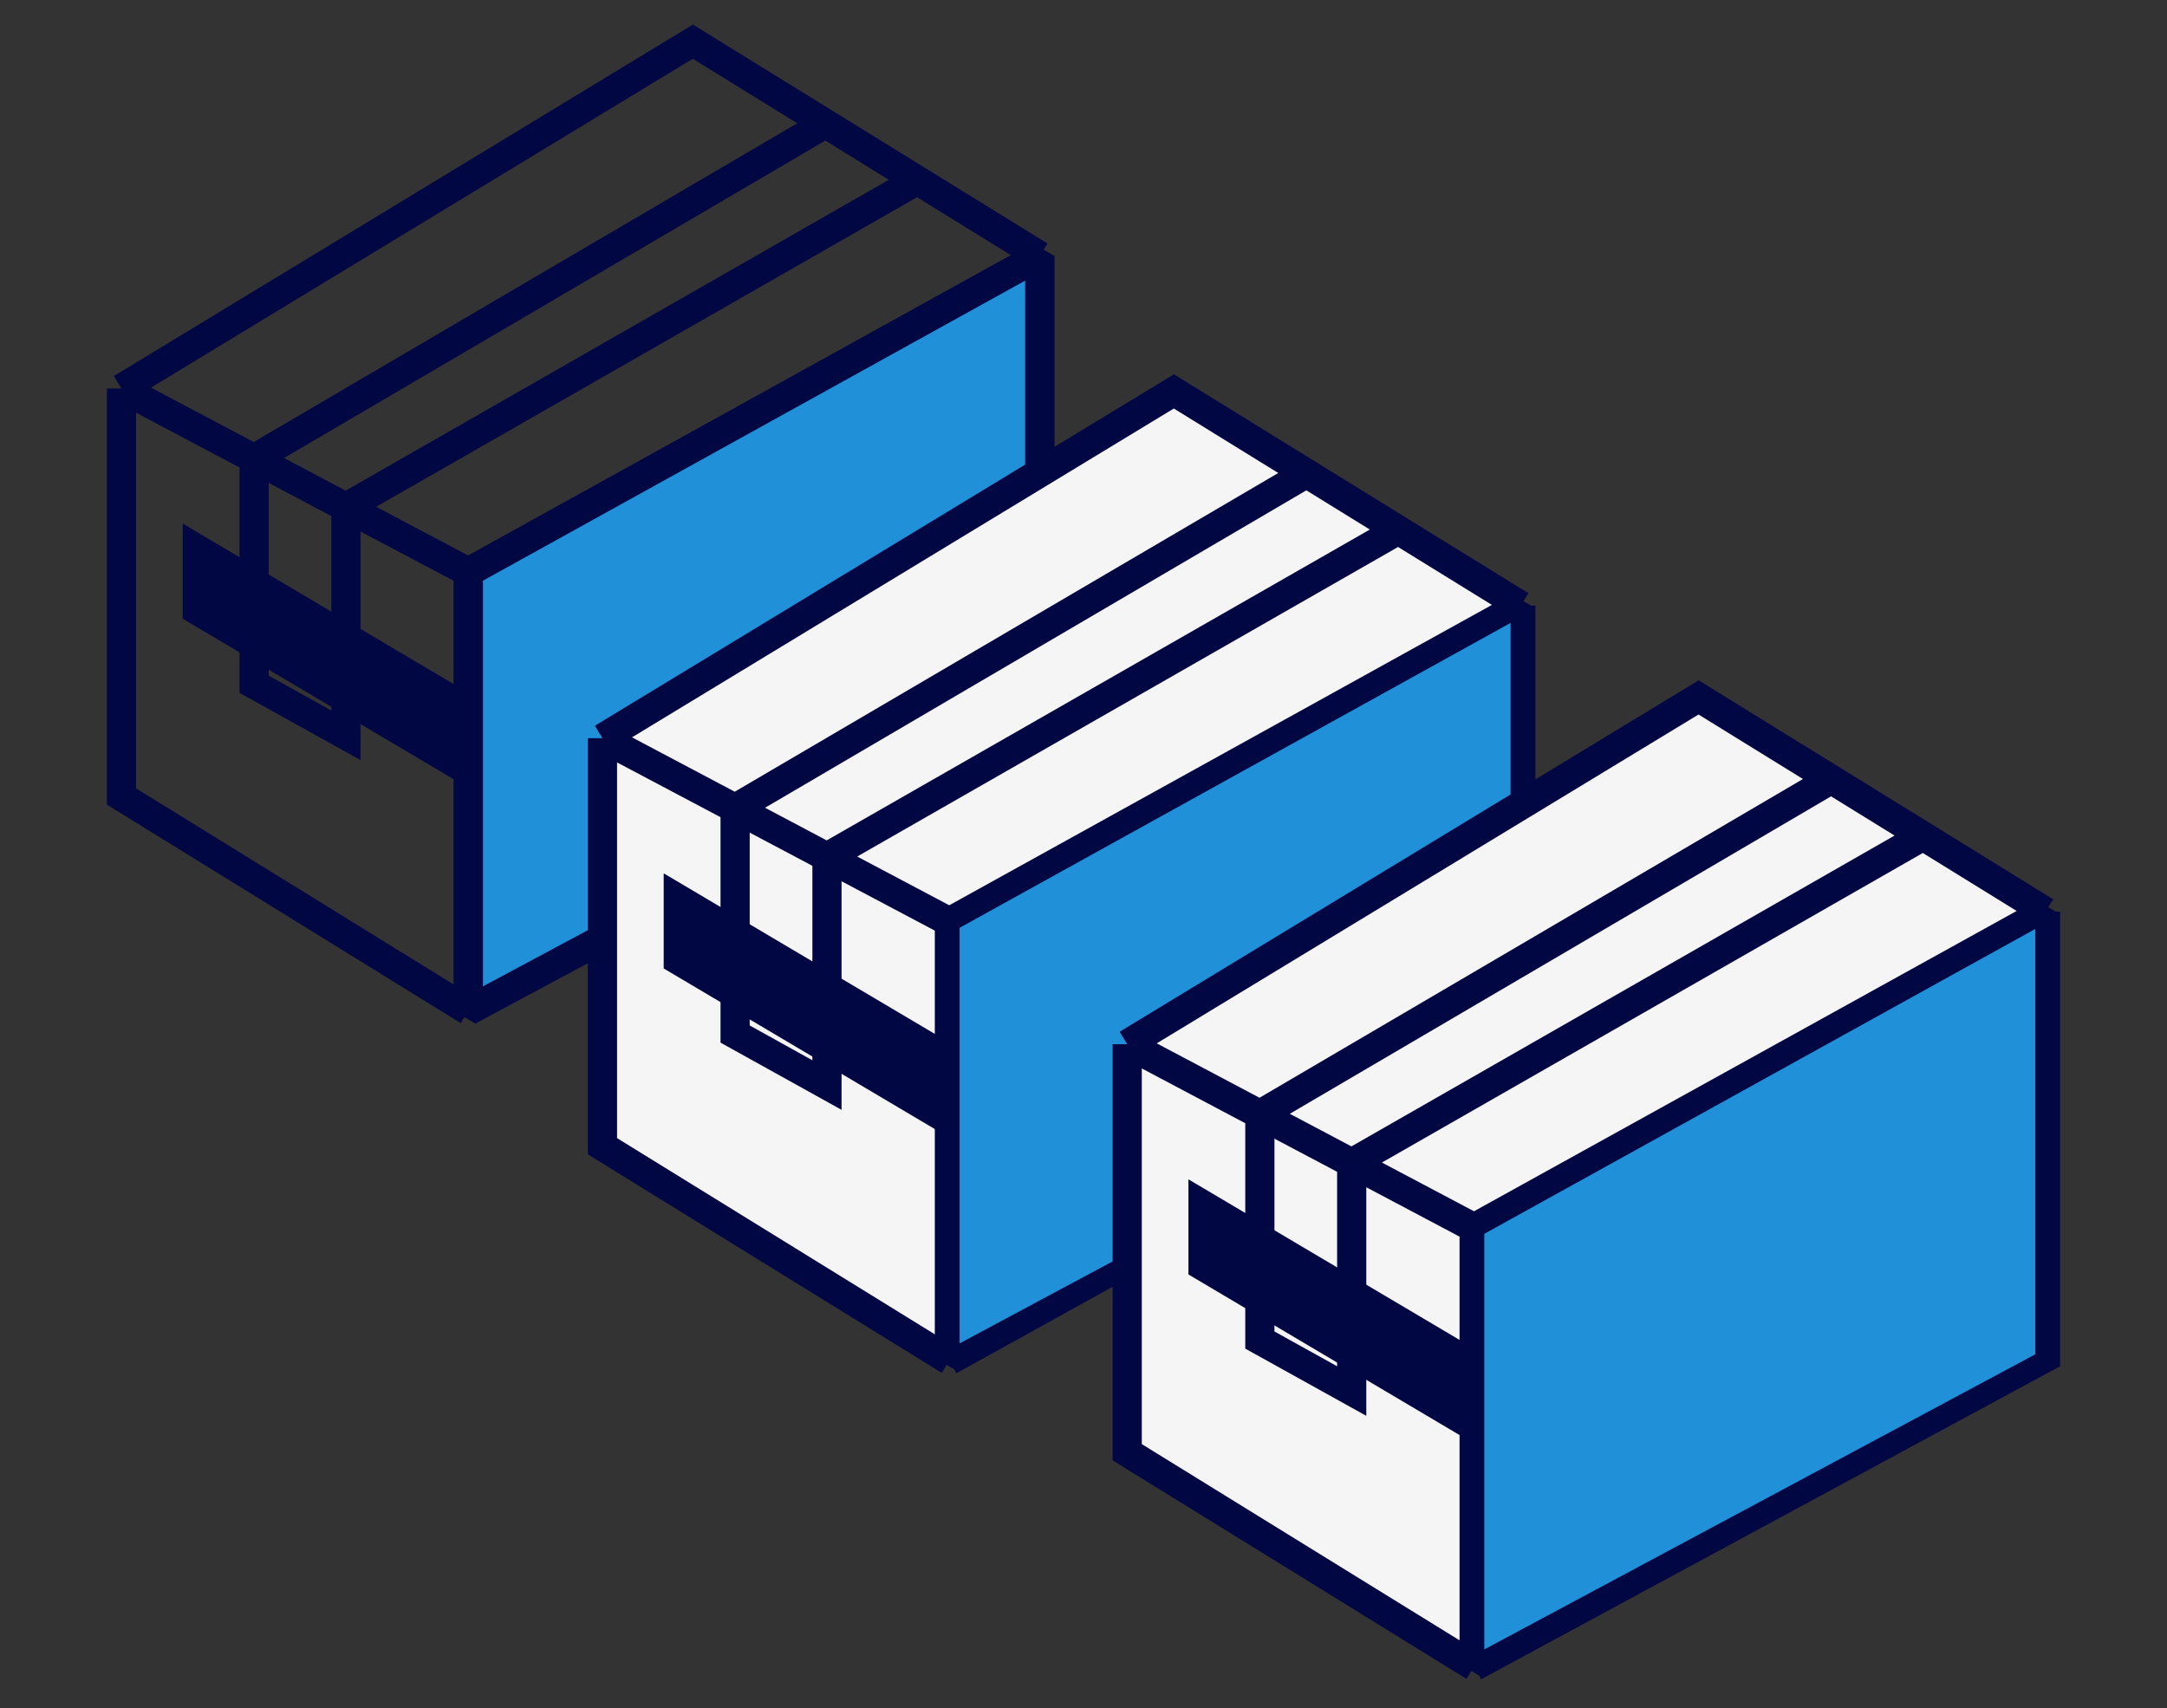 <svg width="52" height="41" viewBox="0 0 52 41" fill="none" xmlns="http://www.w3.org/2000/svg">
<rect x="0" y="0" width="52" height="41" fill="#333333" stroke="none"/>
<g clip-path="url(#clip0_161_1154)">
<path d="M11.239 16.915L4.629 12.997V14.711L11.239 18.629V16.915Z" fill="#010743" stroke="#010743" stroke-width="0.49"/>
<path d="M2.915 9.325L16.626 1L19.809 2.966M2.915 9.325V19.118L11.24 24.26M2.915 9.325L6.098 11.01M11.24 13.732L24.951 6.142M11.24 13.732V24.26M11.24 13.732L8.301 12.176M24.951 6.142V16.67L11.24 24.26M24.951 6.142L22.013 4.327M8.301 12.176L22.013 4.327M8.301 12.176L6.098 11.01M8.301 12.176V17.649L6.098 16.425V11.01M22.013 4.327L19.809 2.966M19.809 2.966L6.098 11.01" stroke="#010743" stroke-width="0.7"/>
<path d="M24.95 6.142L11.239 13.732V24.26L24.95 16.915V6.142Z" fill="#2090D9" stroke="#010743" stroke-width="0.7" stroke-linejoin="bevel"/>
<path d="M14.457 17.719L28.169 9.395L31.352 11.361L33.555 12.722L36.493 14.536V25.065L22.782 32.655L14.457 27.513V17.719Z" fill="#F5F5F5"/>
<path d="M14.457 17.719L28.169 9.395L31.352 11.361M14.457 17.719V27.513L22.782 32.655M14.457 17.719L17.64 19.404M22.782 22.127L36.493 14.536M22.782 22.127V32.655M22.782 22.127L19.844 20.571M36.493 14.536V25.065L22.782 32.655M36.493 14.536L33.555 12.722M19.844 20.571L33.555 12.722M19.844 20.571L17.64 19.404M19.844 20.571V26.044L17.64 24.82V19.404M33.555 12.722L31.352 11.361M31.352 11.361L17.64 19.404" stroke="#010743" stroke-width="0.7"/>
<path d="M22.782 25.309L16.171 21.392V23.106L22.782 27.023V25.309Z" fill="#010743" stroke="#010743" stroke-width="0.49"/>
<path d="M36.493 14.536L22.782 22.126V32.654L36.493 25.309V14.536Z" fill="#2090D9" stroke="#010743" stroke-width="0.49" stroke-linejoin="bevel"/>
<path d="M27.049 25.064L40.76 16.74L43.943 18.706L46.147 20.067L49.085 21.882V32.585L35.374 40L27.049 34.858V25.064Z" fill="#F5F5F5"/>
<path d="M27.049 25.064L40.76 16.74L43.943 18.706M27.049 25.064V34.858L35.374 40M27.049 25.064L30.232 26.75M35.374 29.472L49.085 21.882M35.374 29.472V40M35.374 29.472L32.436 27.916M49.085 21.882V32.585L35.374 40M49.085 21.882L46.147 20.067M32.436 27.916L46.147 20.067M32.436 27.916L30.232 26.75M32.436 27.916V33.389L30.232 32.165V26.75M46.147 20.067L43.943 18.706M43.943 18.706L30.232 26.75" stroke="#010743" stroke-width="0.7"/>
<path d="M35.374 32.654L28.763 28.737V30.451L35.374 34.368V32.654Z" fill="#010743" stroke="#010743" stroke-width="0.49"/>
<path d="M49.085 21.881L35.373 29.471V40L49.085 32.654V21.881Z" fill="#2090D9" stroke="#010743" stroke-width="0.49" stroke-linejoin="bevel"/>
</g>
<defs>
<clipPath id="clip0_161_1154">
<rect width="52" height="41" fill="white"/>
</clipPath>
</defs>
</svg>
